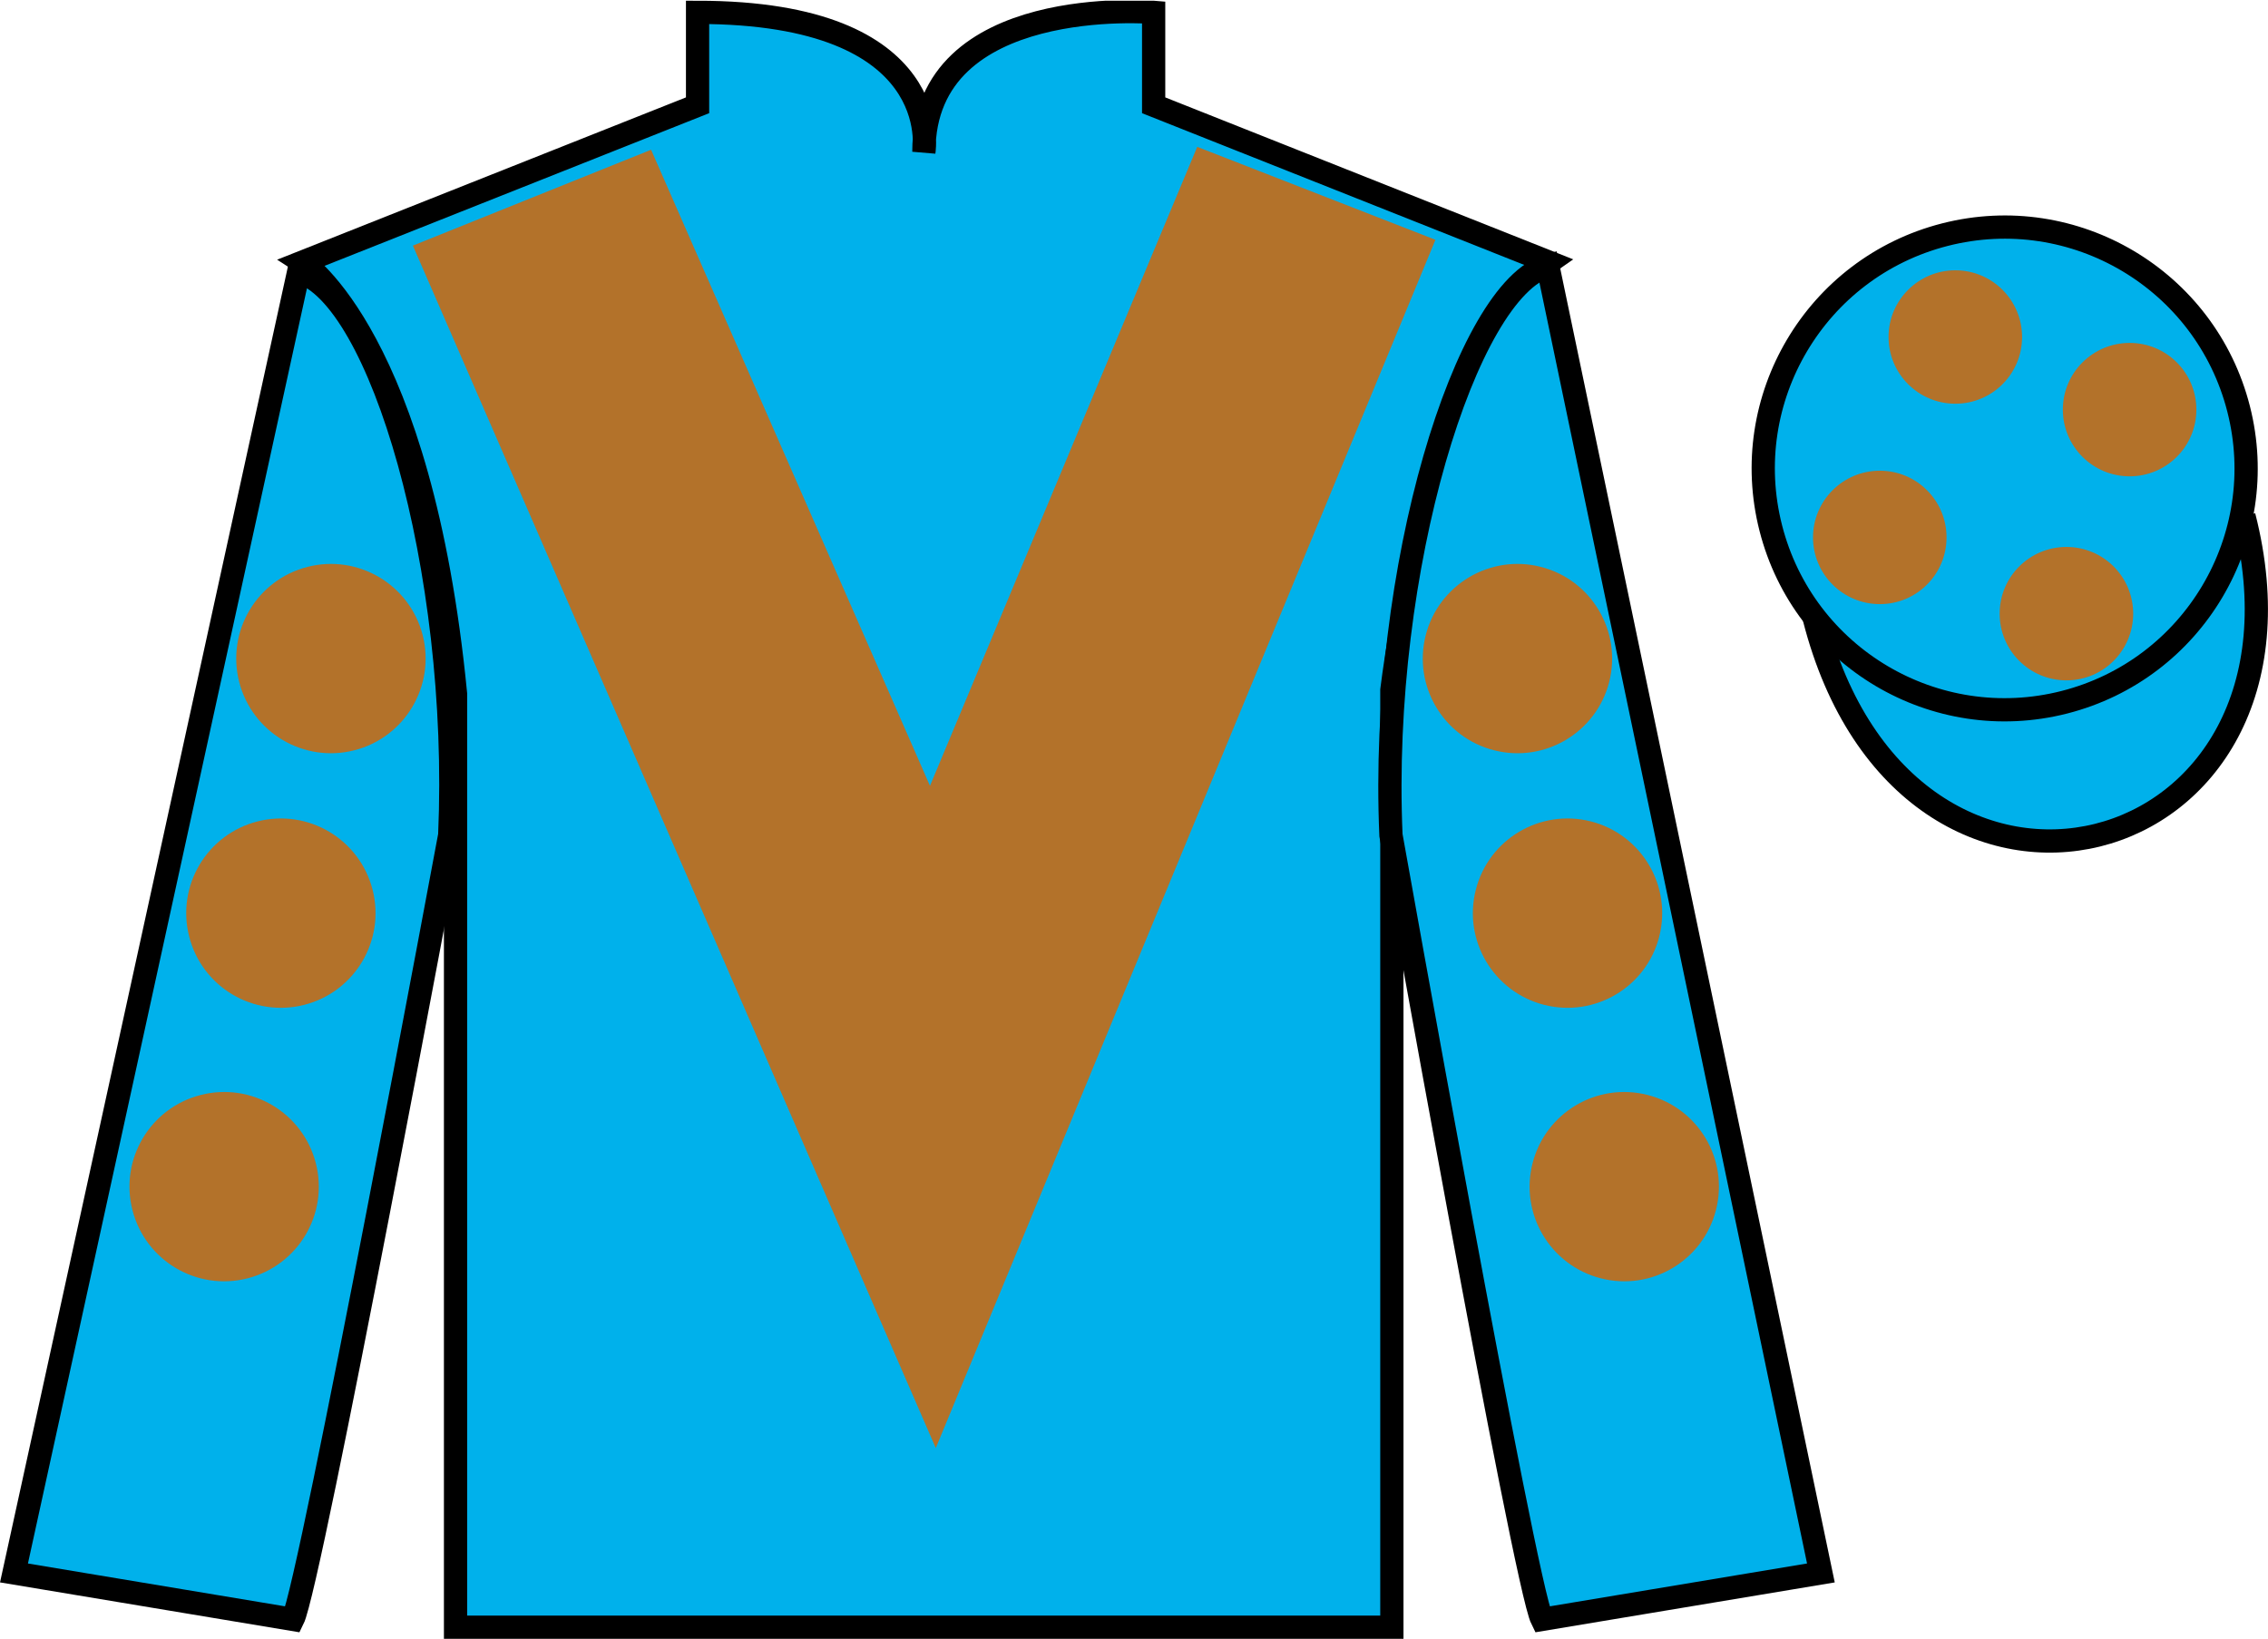 <?xml version="1.0" encoding="UTF-8"?>
<svg xmlns="http://www.w3.org/2000/svg" xmlns:xlink="http://www.w3.org/1999/xlink" width="97.59pt" height="70.53pt" viewBox="0 0 97.59 70.53" version="1.1">
<defs>
<clipPath id="clip1">
  <path d="M 0 70.531 L 97.59 70.531 L 97.59 0.031 L 0 0.031 L 0 70.531 Z M 0 70.531 "/>
</clipPath>
</defs>
<g id="surface0">
<g clip-path="url(#clip1)" clip-rule="nonzero">
<path style=" stroke:none;fill-rule:nonzero;fill:rgb(0%,69.305%,92.169%);fill-opacity:1;" d="M 13.016 11.281 C 13.016 11.281 18.102 14.531 19.602 29.863 C 19.602 29.863 19.602 44.863 19.602 70.031 L 59.891 70.031 L 59.891 29.695 C 59.891 29.695 61.684 14.695 66.641 11.281 L 49.641 4.531 L 49.641 0.531 C 49.641 0.531 39.754 -0.305 39.754 6.531 C 39.754 6.531 40.766 0.531 30.016 0.531 L 30.016 4.531 L 13.016 11.281 "/>
<path style="fill:none;stroke-width:10;stroke-linecap:butt;stroke-linejoin:miter;stroke:rgb(0%,0%,0%);stroke-opacity:1;stroke-miterlimit:4;" d="M 130.156 592.487 C 130.156 592.487 181.016 559.987 196.016 406.667 C 196.016 406.667 196.016 256.667 196.016 4.987 L 598.906 4.987 L 598.906 408.347 C 598.906 408.347 616.836 558.347 666.406 592.487 L 496.406 659.987 L 496.406 699.987 C 496.406 699.987 397.539 708.347 397.539 639.987 C 397.539 639.987 407.656 699.987 300.156 699.987 L 300.156 659.987 L 130.156 592.487 Z M 130.156 592.487 " transform="matrix(0.1,0,0,-0.1,0,70.53)"/>
<path style=" stroke:none;fill-rule:nonzero;fill:rgb(0%,69.305%,92.169%);fill-opacity:1;" d="M 12.602 69.695 C 13.352 68.195 19.352 35.945 19.352 35.945 C 19.852 24.445 16.352 12.695 12.852 11.695 L 0.602 67.695 L 12.602 69.695 "/>
<path style="fill:none;stroke-width:10;stroke-linecap:butt;stroke-linejoin:miter;stroke:rgb(0%,0%,0%);stroke-opacity:1;stroke-miterlimit:4;" d="M 126.016 8.347 C 133.516 23.347 193.516 345.847 193.516 345.847 C 198.516 460.847 163.516 578.347 128.516 588.347 L 6.016 28.347 L 126.016 8.347 Z M 126.016 8.347 " transform="matrix(0.1,0,0,-0.1,0,70.53)"/>
<path style=" stroke:none;fill-rule:nonzero;fill:rgb(0%,69.305%,92.169%);fill-opacity:1;" d="M 78.352 67.695 L 66.602 11.445 C 63.102 12.445 59.352 24.445 59.852 35.945 C 59.852 35.945 65.602 68.195 66.352 69.695 L 78.352 67.695 "/>
<path style="fill:none;stroke-width:10;stroke-linecap:butt;stroke-linejoin:miter;stroke:rgb(0%,0%,0%);stroke-opacity:1;stroke-miterlimit:4;" d="M 783.516 28.347 L 666.016 590.847 C 631.016 580.847 593.516 460.847 598.516 345.847 C 598.516 345.847 656.016 23.347 663.516 8.347 L 783.516 28.347 Z M 783.516 28.347 " transform="matrix(0.1,0,0,-0.1,0,70.53)"/>
<path style="fill-rule:nonzero;fill:rgb(0%,69.305%,92.169%);fill-opacity:1;stroke-width:10;stroke-linecap:butt;stroke-linejoin:miter;stroke:rgb(0%,0%,0%);stroke-opacity:1;stroke-miterlimit:4;" d="M 780.664 439.245 C 820.391 283.62 1004.336 331.198 965.547 483.191 " transform="matrix(0.1,0,0,-0.1,0,70.53)"/>
<path style=" stroke:none;fill-rule:nonzero;fill:rgb(70.185%,44.619%,16.768%);fill-opacity:1;" d="M 28.016 6.445 L 40.016 33.82 L 51.516 6.32 L 61.766 10.32 L 40.266 62.32 L 17.766 10.57 L 28.016 6.445 "/>
<path style=" stroke:none;fill-rule:nonzero;fill:rgb(0%,69.305%,92.169%);fill-opacity:1;" d="M 88.828 30.223 C 94.387 28.805 97.742 23.148 96.324 17.594 C 94.906 12.035 89.25 8.68 83.691 10.098 C 78.133 11.516 74.777 17.172 76.195 22.727 C 77.613 28.285 83.27 31.641 88.828 30.223 "/>
<path style="fill:none;stroke-width:10;stroke-linecap:butt;stroke-linejoin:miter;stroke:rgb(0%,0%,0%);stroke-opacity:1;stroke-miterlimit:4;" d="M 888.281 403.073 C 943.867 417.253 977.422 473.816 963.242 529.362 C 949.062 584.948 892.5 618.503 836.914 604.323 C 781.328 590.144 747.773 533.581 761.953 478.034 C 776.133 422.448 832.695 388.894 888.281 403.073 Z M 888.281 403.073 " transform="matrix(0.1,0,0,-0.1,0,70.53)"/>
<path style=" stroke:none;fill-rule:nonzero;fill:rgb(70.185%,44.619%,16.768%);fill-opacity:1;" d="M 66.441 43.246 C 68.621 43.801 70.84 42.488 71.395 40.309 C 71.953 38.129 70.637 35.91 68.457 35.352 C 66.277 34.797 64.059 36.109 63.504 38.289 C 62.945 40.469 64.262 42.688 66.441 43.246 "/>
<path style=" stroke:none;fill-rule:nonzero;fill:rgb(70.185%,44.619%,16.768%);fill-opacity:1;" d="M 64.285 32.289 C 66.465 32.848 68.684 31.531 69.242 29.352 C 69.797 27.172 68.48 24.953 66.305 24.398 C 64.125 23.84 61.906 25.156 61.348 27.336 C 60.793 29.516 62.105 31.734 64.285 32.289 "/>
<path style=" stroke:none;fill-rule:nonzero;fill:rgb(70.185%,44.619%,16.768%);fill-opacity:1;" d="M 68.883 55.016 C 71.062 55.574 73.277 54.258 73.836 52.078 C 74.395 49.898 73.078 47.68 70.898 47.125 C 68.719 46.566 66.5 47.883 65.945 50.062 C 65.387 52.242 66.703 54.457 68.883 55.016 "/>
<path style=" stroke:none;fill-rule:nonzero;fill:rgb(70.185%,44.619%,16.768%);fill-opacity:1;" d="M 13.094 43.246 C 10.914 43.801 8.695 42.488 8.141 40.309 C 7.582 38.129 8.898 35.91 11.078 35.352 C 13.258 34.797 15.473 36.109 16.031 38.289 C 16.59 40.469 15.273 42.688 13.094 43.246 "/>
<path style=" stroke:none;fill-rule:nonzero;fill:rgb(70.185%,44.619%,16.768%);fill-opacity:1;" d="M 15.25 32.289 C 13.07 32.848 10.852 31.531 10.293 29.352 C 9.734 27.172 11.051 24.953 13.23 24.398 C 15.41 23.84 17.629 25.156 18.188 27.336 C 18.742 29.516 17.426 31.734 15.25 32.289 "/>
<path style=" stroke:none;fill-rule:nonzero;fill:rgb(70.185%,44.619%,16.768%);fill-opacity:1;" d="M 10.652 55.016 C 8.473 55.574 6.254 54.258 5.699 52.078 C 5.141 49.898 6.457 47.68 8.637 47.125 C 10.816 46.566 13.031 47.883 13.59 50.062 C 14.148 52.242 12.832 54.457 10.652 55.016 "/>
<path style=" stroke:none;fill-rule:nonzero;fill:rgb(70.185%,44.619%,16.768%);fill-opacity:1;" d="M 88.918 29.281 C 90.504 29.281 91.789 27.996 91.789 26.41 C 91.789 24.824 90.504 23.539 88.918 23.539 C 87.328 23.539 86.043 24.824 86.043 26.41 C 86.043 27.996 87.328 29.281 88.918 29.281 "/>
<path style=" stroke:none;fill-rule:nonzero;fill:rgb(70.185%,44.619%,16.768%);fill-opacity:1;" d="M 80.887 26 C 82.473 26 83.758 24.715 83.758 23.129 C 83.758 21.543 82.473 20.258 80.887 20.258 C 79.301 20.258 78.012 21.543 78.012 23.129 C 78.012 24.715 79.301 26 80.887 26 "/>
<path style=" stroke:none;fill-rule:nonzero;fill:rgb(70.185%,44.619%,16.768%);fill-opacity:1;" d="M 91.637 20.5 C 93.223 20.5 94.508 19.215 94.508 17.629 C 94.508 16.043 93.223 14.758 91.637 14.758 C 90.051 14.758 88.762 16.043 88.762 17.629 C 88.762 19.215 90.051 20.5 91.637 20.5 "/>
<path style=" stroke:none;fill-rule:nonzero;fill:rgb(70.185%,44.619%,16.768%);fill-opacity:1;" d="M 84.137 17.375 C 85.723 17.375 87.008 16.09 87.008 14.504 C 87.008 12.918 85.723 11.633 84.137 11.633 C 82.551 11.633 81.262 12.918 81.262 14.504 C 81.262 16.09 82.551 17.375 84.137 17.375 "/>
</g>
</g>
</svg>
